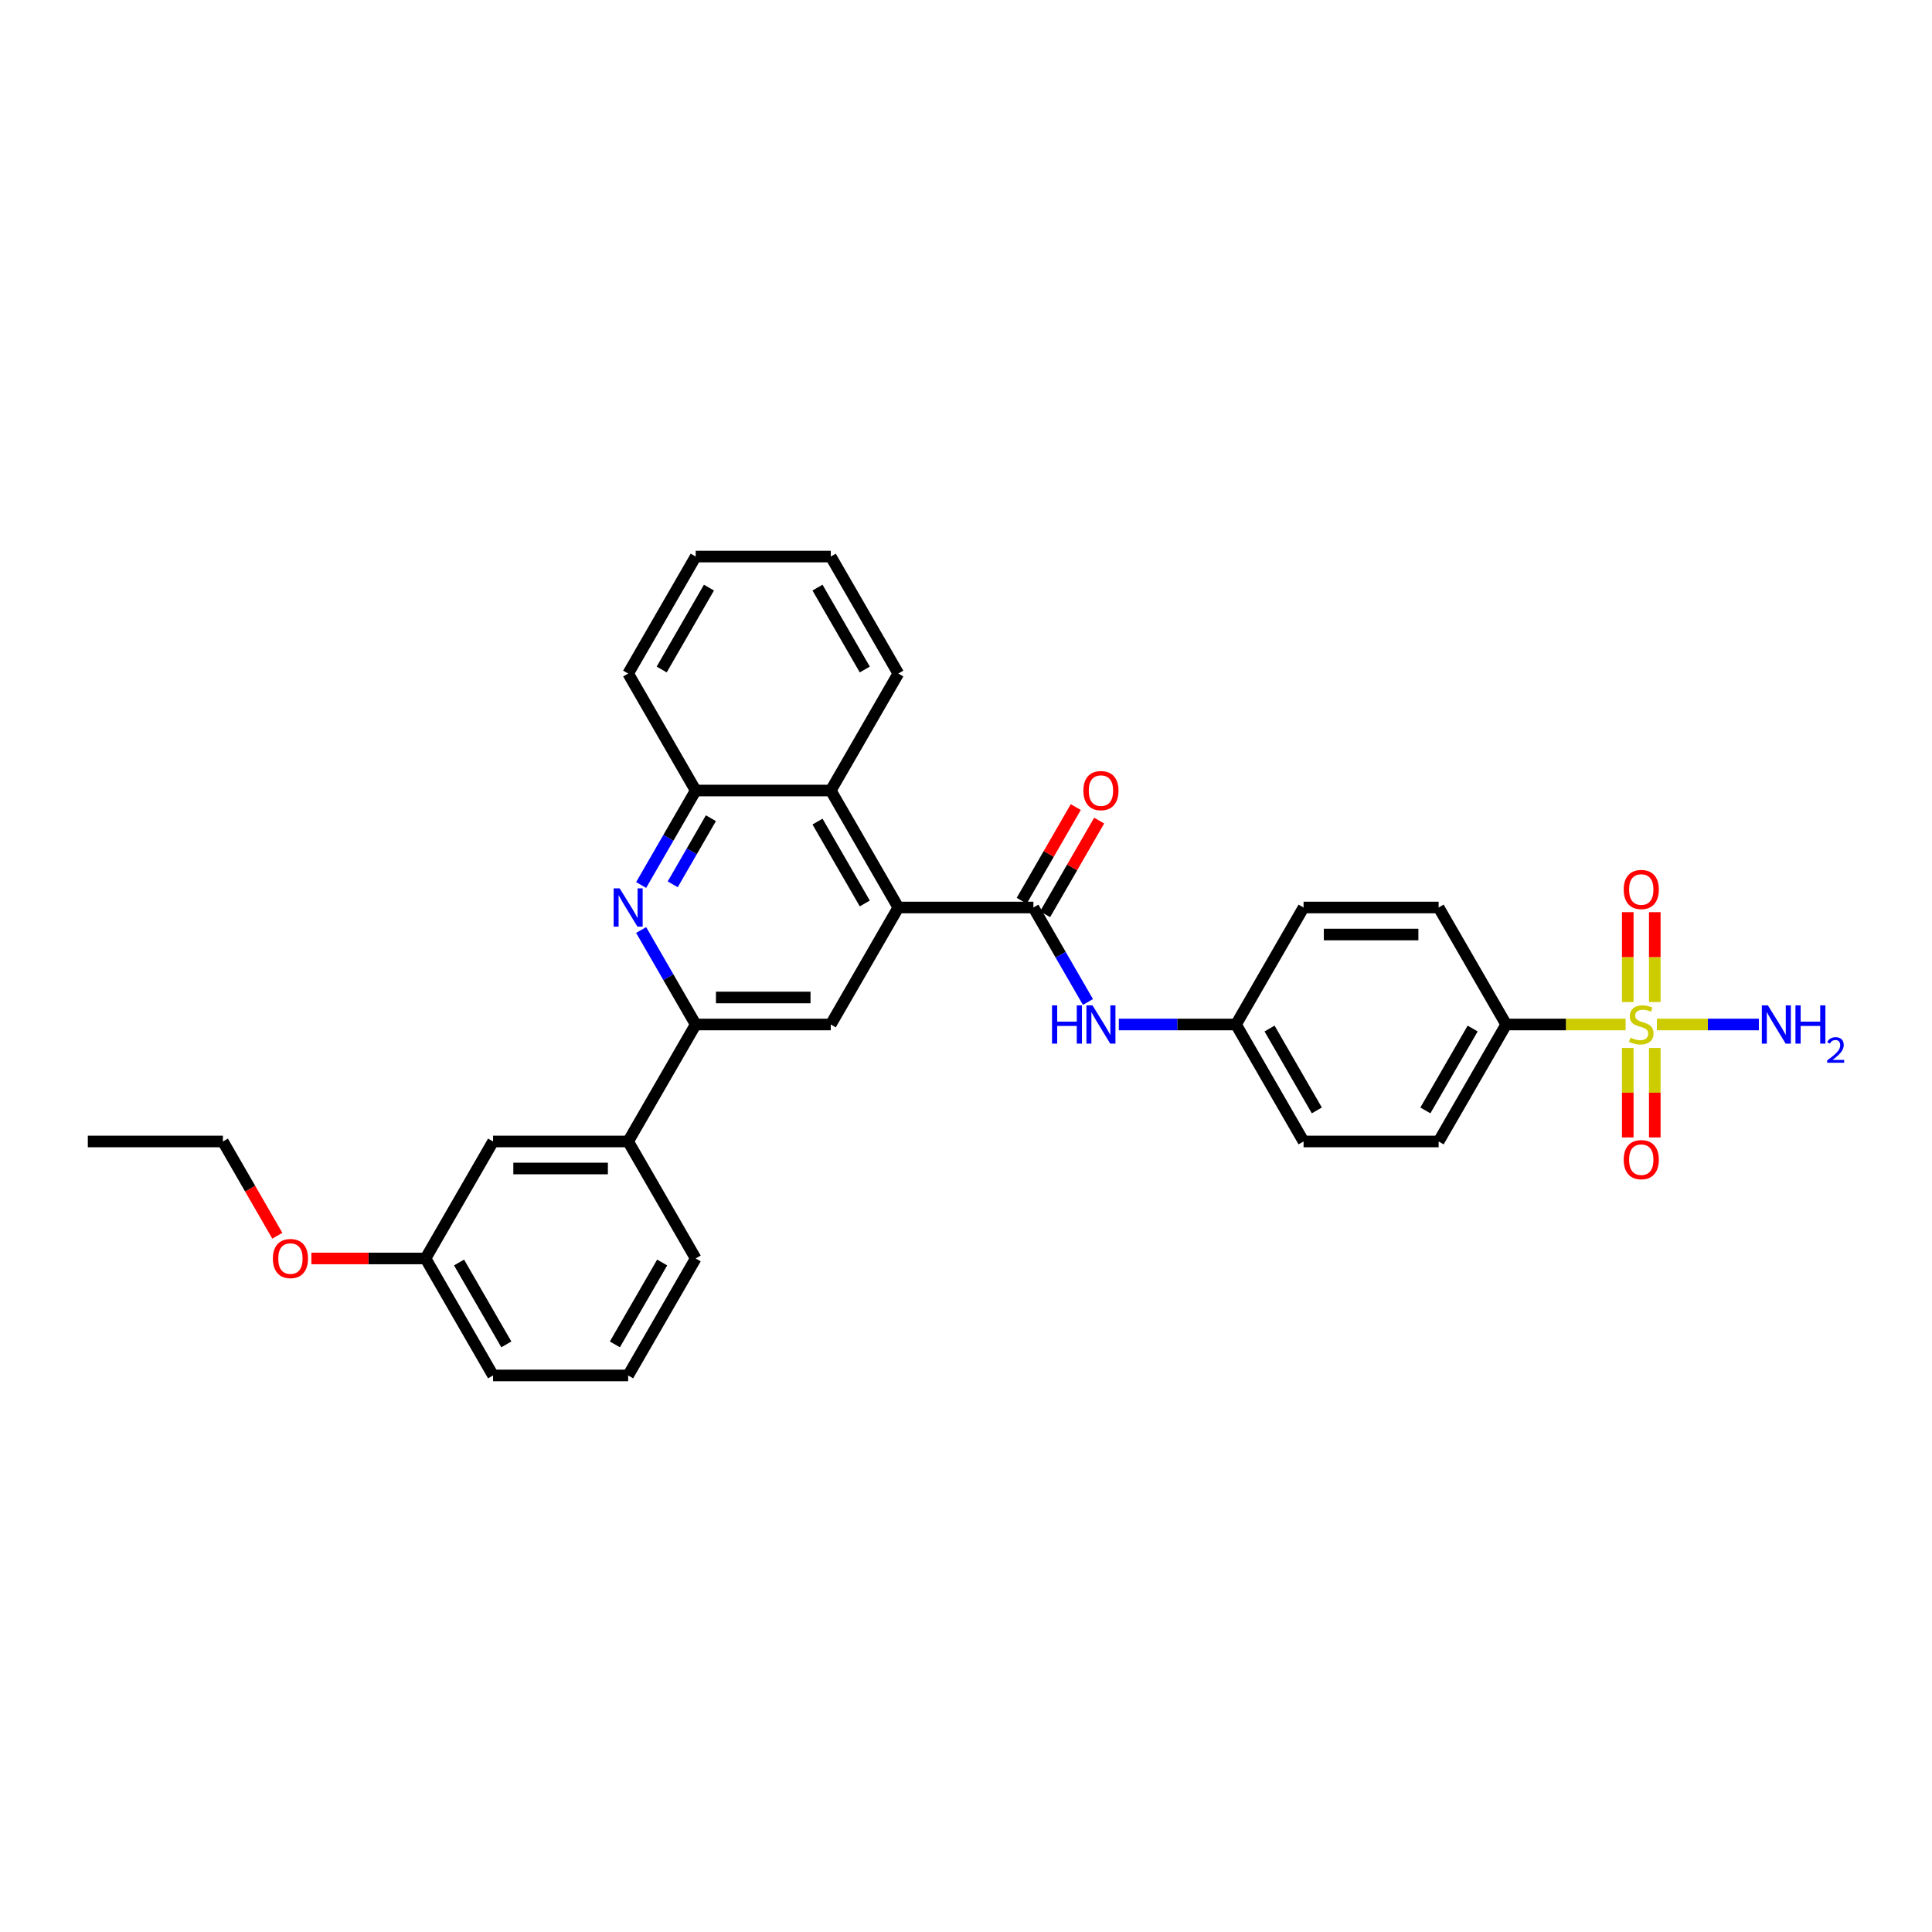 <?xml version='1.0' encoding='iso-8859-1'?>
<svg version='1.1' baseProfile='full'
              xmlns='http://www.w3.org/2000/svg'
                      xmlns:rdkit='http://www.rdkit.org/xml'
                      xmlns:xlink='http://www.w3.org/1999/xlink'
                  xml:space='preserve'
width='1000px' height='1000px' viewBox='0 0 1000 1000'>
<!-- END OF HEADER -->
<rect style='opacity:1.0;fill:#FFFFFF;stroke:none' width='1000' height='1000' x='0' y='0'> </rect>
<path class='bond-8' d='M 841.422,530.276 L 810.511,530.276' style='fill:none;fill-rule:evenodd;stroke:#CCCC00;stroke-width:6px;stroke-linecap:butt;stroke-linejoin:miter;stroke-opacity:1' />
<path class='bond-8' d='M 810.511,530.276 L 779.6,530.276' style='fill:none;fill-rule:evenodd;stroke:#000000;stroke-width:6px;stroke-linecap:butt;stroke-linejoin:miter;stroke-opacity:1' />
<path class='bond-10' d='M 842.527,542.428 L 842.527,565.583' style='fill:none;fill-rule:evenodd;stroke:#CCCC00;stroke-width:6px;stroke-linecap:butt;stroke-linejoin:miter;stroke-opacity:1' />
<path class='bond-10' d='M 842.527,565.583 L 842.527,588.738' style='fill:none;fill-rule:evenodd;stroke:#FF0000;stroke-width:6px;stroke-linecap:butt;stroke-linejoin:miter;stroke-opacity:1' />
<path class='bond-10' d='M 856.511,542.428 L 856.511,565.583' style='fill:none;fill-rule:evenodd;stroke:#CCCC00;stroke-width:6px;stroke-linecap:butt;stroke-linejoin:miter;stroke-opacity:1' />
<path class='bond-10' d='M 856.511,565.583 L 856.511,588.738' style='fill:none;fill-rule:evenodd;stroke:#FF0000;stroke-width:6px;stroke-linecap:butt;stroke-linejoin:miter;stroke-opacity:1' />
<path class='bond-11' d='M 856.511,518.655 L 856.511,495.395' style='fill:none;fill-rule:evenodd;stroke:#CCCC00;stroke-width:6px;stroke-linecap:butt;stroke-linejoin:miter;stroke-opacity:1' />
<path class='bond-11' d='M 856.511,495.395 L 856.511,472.134' style='fill:none;fill-rule:evenodd;stroke:#FF0000;stroke-width:6px;stroke-linecap:butt;stroke-linejoin:miter;stroke-opacity:1' />
<path class='bond-11' d='M 842.527,518.655 L 842.527,495.395' style='fill:none;fill-rule:evenodd;stroke:#CCCC00;stroke-width:6px;stroke-linecap:butt;stroke-linejoin:miter;stroke-opacity:1' />
<path class='bond-11' d='M 842.527,495.395 L 842.527,472.134' style='fill:none;fill-rule:evenodd;stroke:#FF0000;stroke-width:6px;stroke-linecap:butt;stroke-linejoin:miter;stroke-opacity:1' />
<path class='bond-12' d='M 857.615,530.276 L 883.999,530.276' style='fill:none;fill-rule:evenodd;stroke:#CCCC00;stroke-width:6px;stroke-linecap:butt;stroke-linejoin:miter;stroke-opacity:1' />
<path class='bond-12' d='M 883.999,530.276 L 910.383,530.276' style='fill:none;fill-rule:evenodd;stroke:#0000FF;stroke-width:6px;stroke-linecap:butt;stroke-linejoin:miter;stroke-opacity:1' />
<path class='bond-0' d='M 464.966,469.724 L 534.885,469.724' style='fill:none;fill-rule:evenodd;stroke:#000000;stroke-width:6px;stroke-linecap:butt;stroke-linejoin:miter;stroke-opacity:1' />
<path class='bond-4' d='M 464.966,469.724 L 430.007,530.276' style='fill:none;fill-rule:evenodd;stroke:#000000;stroke-width:6px;stroke-linecap:butt;stroke-linejoin:miter;stroke-opacity:1' />
<path class='bond-5' d='M 464.966,469.724 L 430.007,409.173' style='fill:none;fill-rule:evenodd;stroke:#000000;stroke-width:6px;stroke-linecap:butt;stroke-linejoin:miter;stroke-opacity:1' />
<path class='bond-5' d='M 447.612,467.634 L 423.141,425.248' style='fill:none;fill-rule:evenodd;stroke:#000000;stroke-width:6px;stroke-linecap:butt;stroke-linejoin:miter;stroke-opacity:1' />
<path class='bond-1' d='M 534.885,469.724 L 549.002,494.176' style='fill:none;fill-rule:evenodd;stroke:#000000;stroke-width:6px;stroke-linecap:butt;stroke-linejoin:miter;stroke-opacity:1' />
<path class='bond-1' d='M 549.002,494.176 L 563.119,518.627' style='fill:none;fill-rule:evenodd;stroke:#0000FF;stroke-width:6px;stroke-linecap:butt;stroke-linejoin:miter;stroke-opacity:1' />
<path class='bond-13' d='M 540.94,473.22 L 554.936,448.979' style='fill:none;fill-rule:evenodd;stroke:#000000;stroke-width:6px;stroke-linecap:butt;stroke-linejoin:miter;stroke-opacity:1' />
<path class='bond-13' d='M 554.936,448.979 L 568.932,424.737' style='fill:none;fill-rule:evenodd;stroke:#FF0000;stroke-width:6px;stroke-linecap:butt;stroke-linejoin:miter;stroke-opacity:1' />
<path class='bond-13' d='M 528.83,466.228 L 542.826,441.987' style='fill:none;fill-rule:evenodd;stroke:#000000;stroke-width:6px;stroke-linecap:butt;stroke-linejoin:miter;stroke-opacity:1' />
<path class='bond-13' d='M 542.826,441.987 L 556.822,417.745' style='fill:none;fill-rule:evenodd;stroke:#FF0000;stroke-width:6px;stroke-linecap:butt;stroke-linejoin:miter;stroke-opacity:1' />
<path class='bond-2' d='M 331.854,458.076 L 345.971,433.624' style='fill:none;fill-rule:evenodd;stroke:#0000FF;stroke-width:6px;stroke-linecap:butt;stroke-linejoin:miter;stroke-opacity:1' />
<path class='bond-2' d='M 345.971,433.624 L 360.088,409.173' style='fill:none;fill-rule:evenodd;stroke:#000000;stroke-width:6px;stroke-linecap:butt;stroke-linejoin:miter;stroke-opacity:1' />
<path class='bond-2' d='M 348.2,457.732 L 358.082,440.616' style='fill:none;fill-rule:evenodd;stroke:#0000FF;stroke-width:6px;stroke-linecap:butt;stroke-linejoin:miter;stroke-opacity:1' />
<path class='bond-2' d='M 358.082,440.616 L 367.964,423.5' style='fill:none;fill-rule:evenodd;stroke:#000000;stroke-width:6px;stroke-linecap:butt;stroke-linejoin:miter;stroke-opacity:1' />
<path class='bond-32' d='M 331.854,481.373 L 345.971,505.824' style='fill:none;fill-rule:evenodd;stroke:#0000FF;stroke-width:6px;stroke-linecap:butt;stroke-linejoin:miter;stroke-opacity:1' />
<path class='bond-32' d='M 345.971,505.824 L 360.088,530.276' style='fill:none;fill-rule:evenodd;stroke:#000000;stroke-width:6px;stroke-linecap:butt;stroke-linejoin:miter;stroke-opacity:1' />
<path class='bond-3' d='M 360.088,530.276 L 430.007,530.276' style='fill:none;fill-rule:evenodd;stroke:#000000;stroke-width:6px;stroke-linecap:butt;stroke-linejoin:miter;stroke-opacity:1' />
<path class='bond-3' d='M 370.576,516.292 L 419.519,516.292' style='fill:none;fill-rule:evenodd;stroke:#000000;stroke-width:6px;stroke-linecap:butt;stroke-linejoin:miter;stroke-opacity:1' />
<path class='bond-9' d='M 360.088,530.276 L 325.129,590.827' style='fill:none;fill-rule:evenodd;stroke:#000000;stroke-width:6px;stroke-linecap:butt;stroke-linejoin:miter;stroke-opacity:1' />
<path class='bond-6' d='M 430.007,409.173 L 360.088,409.173' style='fill:none;fill-rule:evenodd;stroke:#000000;stroke-width:6px;stroke-linecap:butt;stroke-linejoin:miter;stroke-opacity:1' />
<path class='bond-22' d='M 430.007,409.173 L 464.966,348.622' style='fill:none;fill-rule:evenodd;stroke:#000000;stroke-width:6px;stroke-linecap:butt;stroke-linejoin:miter;stroke-opacity:1' />
<path class='bond-24' d='M 360.088,409.173 L 325.129,348.622' style='fill:none;fill-rule:evenodd;stroke:#000000;stroke-width:6px;stroke-linecap:butt;stroke-linejoin:miter;stroke-opacity:1' />
<path class='bond-7' d='M 579.101,530.276 L 609.432,530.276' style='fill:none;fill-rule:evenodd;stroke:#0000FF;stroke-width:6px;stroke-linecap:butt;stroke-linejoin:miter;stroke-opacity:1' />
<path class='bond-7' d='M 609.432,530.276 L 639.763,530.276' style='fill:none;fill-rule:evenodd;stroke:#000000;stroke-width:6px;stroke-linecap:butt;stroke-linejoin:miter;stroke-opacity:1' />
<path class='bond-15' d='M 779.6,530.276 L 744.641,590.827' style='fill:none;fill-rule:evenodd;stroke:#000000;stroke-width:6px;stroke-linecap:butt;stroke-linejoin:miter;stroke-opacity:1' />
<path class='bond-15' d='M 762.246,532.366 L 737.774,574.752' style='fill:none;fill-rule:evenodd;stroke:#000000;stroke-width:6px;stroke-linecap:butt;stroke-linejoin:miter;stroke-opacity:1' />
<path class='bond-16' d='M 779.6,530.276 L 744.641,469.724' style='fill:none;fill-rule:evenodd;stroke:#000000;stroke-width:6px;stroke-linecap:butt;stroke-linejoin:miter;stroke-opacity:1' />
<path class='bond-14' d='M 325.129,590.827 L 255.21,590.827' style='fill:none;fill-rule:evenodd;stroke:#000000;stroke-width:6px;stroke-linecap:butt;stroke-linejoin:miter;stroke-opacity:1' />
<path class='bond-14' d='M 314.641,604.811 L 265.698,604.811' style='fill:none;fill-rule:evenodd;stroke:#000000;stroke-width:6px;stroke-linecap:butt;stroke-linejoin:miter;stroke-opacity:1' />
<path class='bond-23' d='M 325.129,590.827 L 360.088,651.378' style='fill:none;fill-rule:evenodd;stroke:#000000;stroke-width:6px;stroke-linecap:butt;stroke-linejoin:miter;stroke-opacity:1' />
<path class='bond-18' d='M 255.21,590.827 L 220.251,651.378' style='fill:none;fill-rule:evenodd;stroke:#000000;stroke-width:6px;stroke-linecap:butt;stroke-linejoin:miter;stroke-opacity:1' />
<path class='bond-19' d='M 744.641,590.827 L 674.722,590.827' style='fill:none;fill-rule:evenodd;stroke:#000000;stroke-width:6px;stroke-linecap:butt;stroke-linejoin:miter;stroke-opacity:1' />
<path class='bond-20' d='M 744.641,469.724 L 674.722,469.724' style='fill:none;fill-rule:evenodd;stroke:#000000;stroke-width:6px;stroke-linecap:butt;stroke-linejoin:miter;stroke-opacity:1' />
<path class='bond-20' d='M 734.153,483.708 L 685.21,483.708' style='fill:none;fill-rule:evenodd;stroke:#000000;stroke-width:6px;stroke-linecap:butt;stroke-linejoin:miter;stroke-opacity:1' />
<path class='bond-17' d='M 639.763,530.276 L 674.722,590.827' style='fill:none;fill-rule:evenodd;stroke:#000000;stroke-width:6px;stroke-linecap:butt;stroke-linejoin:miter;stroke-opacity:1' />
<path class='bond-17' d='M 657.117,532.366 L 681.589,574.752' style='fill:none;fill-rule:evenodd;stroke:#000000;stroke-width:6px;stroke-linecap:butt;stroke-linejoin:miter;stroke-opacity:1' />
<path class='bond-31' d='M 639.763,530.276 L 674.722,469.724' style='fill:none;fill-rule:evenodd;stroke:#000000;stroke-width:6px;stroke-linecap:butt;stroke-linejoin:miter;stroke-opacity:1' />
<path class='bond-21' d='M 220.251,651.378 L 190.71,651.378' style='fill:none;fill-rule:evenodd;stroke:#000000;stroke-width:6px;stroke-linecap:butt;stroke-linejoin:miter;stroke-opacity:1' />
<path class='bond-21' d='M 190.71,651.378 L 161.17,651.378' style='fill:none;fill-rule:evenodd;stroke:#FF0000;stroke-width:6px;stroke-linecap:butt;stroke-linejoin:miter;stroke-opacity:1' />
<path class='bond-34' d='M 220.251,651.378 L 255.21,711.93' style='fill:none;fill-rule:evenodd;stroke:#000000;stroke-width:6px;stroke-linecap:butt;stroke-linejoin:miter;stroke-opacity:1' />
<path class='bond-34' d='M 237.605,653.469 L 262.077,695.855' style='fill:none;fill-rule:evenodd;stroke:#000000;stroke-width:6px;stroke-linecap:butt;stroke-linejoin:miter;stroke-opacity:1' />
<path class='bond-27' d='M 143.543,639.618 L 129.458,615.222' style='fill:none;fill-rule:evenodd;stroke:#FF0000;stroke-width:6px;stroke-linecap:butt;stroke-linejoin:miter;stroke-opacity:1' />
<path class='bond-27' d='M 129.458,615.222 L 115.373,590.827' style='fill:none;fill-rule:evenodd;stroke:#000000;stroke-width:6px;stroke-linecap:butt;stroke-linejoin:miter;stroke-opacity:1' />
<path class='bond-28' d='M 464.966,348.622 L 430.007,288.07' style='fill:none;fill-rule:evenodd;stroke:#000000;stroke-width:6px;stroke-linecap:butt;stroke-linejoin:miter;stroke-opacity:1' />
<path class='bond-28' d='M 447.612,346.531 L 423.141,304.145' style='fill:none;fill-rule:evenodd;stroke:#000000;stroke-width:6px;stroke-linecap:butt;stroke-linejoin:miter;stroke-opacity:1' />
<path class='bond-25' d='M 360.088,651.378 L 325.129,711.93' style='fill:none;fill-rule:evenodd;stroke:#000000;stroke-width:6px;stroke-linecap:butt;stroke-linejoin:miter;stroke-opacity:1' />
<path class='bond-25' d='M 342.734,653.469 L 318.263,695.855' style='fill:none;fill-rule:evenodd;stroke:#000000;stroke-width:6px;stroke-linecap:butt;stroke-linejoin:miter;stroke-opacity:1' />
<path class='bond-33' d='M 325.129,348.622 L 360.088,288.07' style='fill:none;fill-rule:evenodd;stroke:#000000;stroke-width:6px;stroke-linecap:butt;stroke-linejoin:miter;stroke-opacity:1' />
<path class='bond-33' d='M 342.483,346.531 L 366.955,304.145' style='fill:none;fill-rule:evenodd;stroke:#000000;stroke-width:6px;stroke-linecap:butt;stroke-linejoin:miter;stroke-opacity:1' />
<path class='bond-26' d='M 325.129,711.93 L 255.21,711.93' style='fill:none;fill-rule:evenodd;stroke:#000000;stroke-width:6px;stroke-linecap:butt;stroke-linejoin:miter;stroke-opacity:1' />
<path class='bond-29' d='M 115.373,590.827 L 45.455,590.827' style='fill:none;fill-rule:evenodd;stroke:#000000;stroke-width:6px;stroke-linecap:butt;stroke-linejoin:miter;stroke-opacity:1' />
<path class='bond-30' d='M 430.007,288.07 L 360.088,288.07' style='fill:none;fill-rule:evenodd;stroke:#000000;stroke-width:6px;stroke-linecap:butt;stroke-linejoin:miter;stroke-opacity:1' />
<path  class='atom-0' d='M 843.925 537.072
Q 844.149 537.156, 845.072 537.547
Q 845.995 537.939, 847.002 538.19
Q 848.036 538.414, 849.043 538.414
Q 850.917 538.414, 852.008 537.519
Q 853.099 536.596, 853.099 535.002
Q 853.099 533.911, 852.539 533.24
Q 852.008 532.569, 851.169 532.205
Q 850.33 531.842, 848.931 531.422
Q 847.169 530.891, 846.107 530.388
Q 845.072 529.884, 844.317 528.821
Q 843.59 527.759, 843.59 525.969
Q 843.59 523.48, 845.268 521.941
Q 846.974 520.403, 850.33 520.403
Q 852.623 520.403, 855.224 521.494
L 854.581 523.647
Q 852.204 522.669, 850.414 522.669
Q 848.484 522.669, 847.421 523.48
Q 846.358 524.263, 846.386 525.633
Q 846.386 526.696, 846.918 527.339
Q 847.477 527.982, 848.26 528.346
Q 849.071 528.709, 850.414 529.129
Q 852.204 529.688, 853.266 530.248
Q 854.329 530.807, 855.084 531.954
Q 855.867 533.072, 855.867 535.002
Q 855.867 537.743, 854.021 539.225
Q 852.204 540.68, 849.155 540.68
Q 847.393 540.68, 846.051 540.288
Q 844.736 539.924, 843.17 539.281
L 843.925 537.072
' fill='#CCCC00'/>
<path  class='atom-3' d='M 320.752 459.824
L 327.241 470.312
Q 327.884 471.346, 328.919 473.22
Q 329.953 475.094, 330.009 475.206
L 330.009 459.824
L 332.638 459.824
L 332.638 479.625
L 329.925 479.625
L 322.962 468.158
Q 322.151 466.816, 321.284 465.278
Q 320.444 463.739, 320.193 463.264
L 320.193 479.625
L 317.62 479.625
L 317.62 459.824
L 320.752 459.824
' fill='#0000FF'/>
<path  class='atom-8' d='M 544.52 520.375
L 547.205 520.375
L 547.205 528.793
L 557.329 528.793
L 557.329 520.375
L 560.014 520.375
L 560.014 540.176
L 557.329 540.176
L 557.329 531.031
L 547.205 531.031
L 547.205 540.176
L 544.52 540.176
L 544.52 520.375
' fill='#0000FF'/>
<path  class='atom-8' d='M 565.467 520.375
L 571.956 530.863
Q 572.599 531.898, 573.634 533.772
Q 574.669 535.645, 574.725 535.757
L 574.725 520.375
L 577.353 520.375
L 577.353 540.176
L 574.641 540.176
L 567.677 528.709
Q 566.866 527.367, 565.999 525.829
Q 565.16 524.291, 564.908 523.815
L 564.908 540.176
L 562.335 540.176
L 562.335 520.375
L 565.467 520.375
' fill='#0000FF'/>
<path  class='atom-11' d='M 840.429 600.25
Q 840.429 595.496, 842.779 592.839
Q 845.128 590.182, 849.519 590.182
Q 853.91 590.182, 856.259 592.839
Q 858.608 595.496, 858.608 600.25
Q 858.608 605.061, 856.231 607.801
Q 853.854 610.514, 849.519 610.514
Q 845.156 610.514, 842.779 607.801
Q 840.429 605.089, 840.429 600.25
M 849.519 608.277
Q 852.539 608.277, 854.161 606.263
Q 855.811 604.222, 855.811 600.25
Q 855.811 596.363, 854.161 594.405
Q 852.539 592.419, 849.519 592.419
Q 846.498 592.419, 844.848 594.377
Q 843.226 596.335, 843.226 600.25
Q 843.226 604.25, 844.848 606.263
Q 846.498 608.277, 849.519 608.277
' fill='#FF0000'/>
<path  class='atom-12' d='M 840.429 460.413
Q 840.429 455.658, 842.779 453.002
Q 845.128 450.345, 849.519 450.345
Q 853.91 450.345, 856.259 453.002
Q 858.608 455.658, 858.608 460.413
Q 858.608 465.223, 856.231 467.964
Q 853.854 470.677, 849.519 470.677
Q 845.156 470.677, 842.779 467.964
Q 840.429 465.251, 840.429 460.413
M 849.519 468.44
Q 852.539 468.44, 854.161 466.426
Q 855.811 464.384, 855.811 460.413
Q 855.811 456.525, 854.161 454.568
Q 852.539 452.582, 849.519 452.582
Q 846.498 452.582, 844.848 454.54
Q 843.226 456.498, 843.226 460.413
Q 843.226 464.412, 844.848 466.426
Q 846.498 468.44, 849.519 468.44
' fill='#FF0000'/>
<path  class='atom-13' d='M 915.06 520.375
L 921.549 530.863
Q 922.192 531.898, 923.227 533.772
Q 924.262 535.645, 924.318 535.757
L 924.318 520.375
L 926.947 520.375
L 926.947 540.176
L 924.234 540.176
L 917.27 528.709
Q 916.459 527.367, 915.592 525.829
Q 914.753 524.291, 914.501 523.815
L 914.501 540.176
L 911.928 540.176
L 911.928 520.375
L 915.06 520.375
' fill='#0000FF'/>
<path  class='atom-13' d='M 929.324 520.375
L 932.009 520.375
L 932.009 528.793
L 942.133 528.793
L 942.133 520.375
L 944.818 520.375
L 944.818 540.176
L 942.133 540.176
L 942.133 531.031
L 932.009 531.031
L 932.009 540.176
L 929.324 540.176
L 929.324 520.375
' fill='#0000FF'/>
<path  class='atom-13' d='M 945.778 539.481
Q 946.258 538.245, 947.402 537.562
Q 948.546 536.86, 950.134 536.86
Q 952.109 536.86, 953.216 537.931
Q 954.324 539.001, 954.324 540.903
Q 954.324 542.841, 952.884 544.65
Q 951.463 546.459, 948.51 548.6
L 954.545 548.6
L 954.545 550.077
L 945.741 550.077
L 945.741 548.84
Q 948.177 547.105, 949.617 545.813
Q 951.075 544.521, 951.777 543.358
Q 952.478 542.195, 952.478 540.995
Q 952.478 539.74, 951.851 539.038
Q 951.223 538.337, 950.134 538.337
Q 949.082 538.337, 948.38 538.762
Q 947.679 539.186, 947.181 540.127
L 945.778 539.481
' fill='#0000FF'/>
<path  class='atom-14' d='M 560.755 409.229
Q 560.755 404.475, 563.104 401.818
Q 565.453 399.161, 569.844 399.161
Q 574.235 399.161, 576.584 401.818
Q 578.934 404.475, 578.934 409.229
Q 578.934 414.039, 576.556 416.78
Q 574.179 419.493, 569.844 419.493
Q 565.481 419.493, 563.104 416.78
Q 560.755 414.067, 560.755 409.229
M 569.844 417.256
Q 572.865 417.256, 574.487 415.242
Q 576.137 413.2, 576.137 409.229
Q 576.137 405.342, 574.487 403.384
Q 572.865 401.398, 569.844 401.398
Q 566.824 401.398, 565.174 403.356
Q 563.552 405.314, 563.552 409.229
Q 563.552 413.228, 565.174 415.242
Q 566.824 417.256, 569.844 417.256
' fill='#FF0000'/>
<path  class='atom-22' d='M 141.243 651.434
Q 141.243 646.68, 143.592 644.023
Q 145.942 641.366, 150.332 641.366
Q 154.723 641.366, 157.073 644.023
Q 159.422 646.68, 159.422 651.434
Q 159.422 656.245, 157.045 658.985
Q 154.667 661.698, 150.332 661.698
Q 145.97 661.698, 143.592 658.985
Q 141.243 656.273, 141.243 651.434
M 150.332 659.461
Q 153.353 659.461, 154.975 657.447
Q 156.625 655.406, 156.625 651.434
Q 156.625 647.547, 154.975 645.589
Q 153.353 643.603, 150.332 643.603
Q 147.312 643.603, 145.662 645.561
Q 144.04 647.519, 144.04 651.434
Q 144.04 655.434, 145.662 657.447
Q 147.312 659.461, 150.332 659.461
' fill='#FF0000'/>
</svg>
